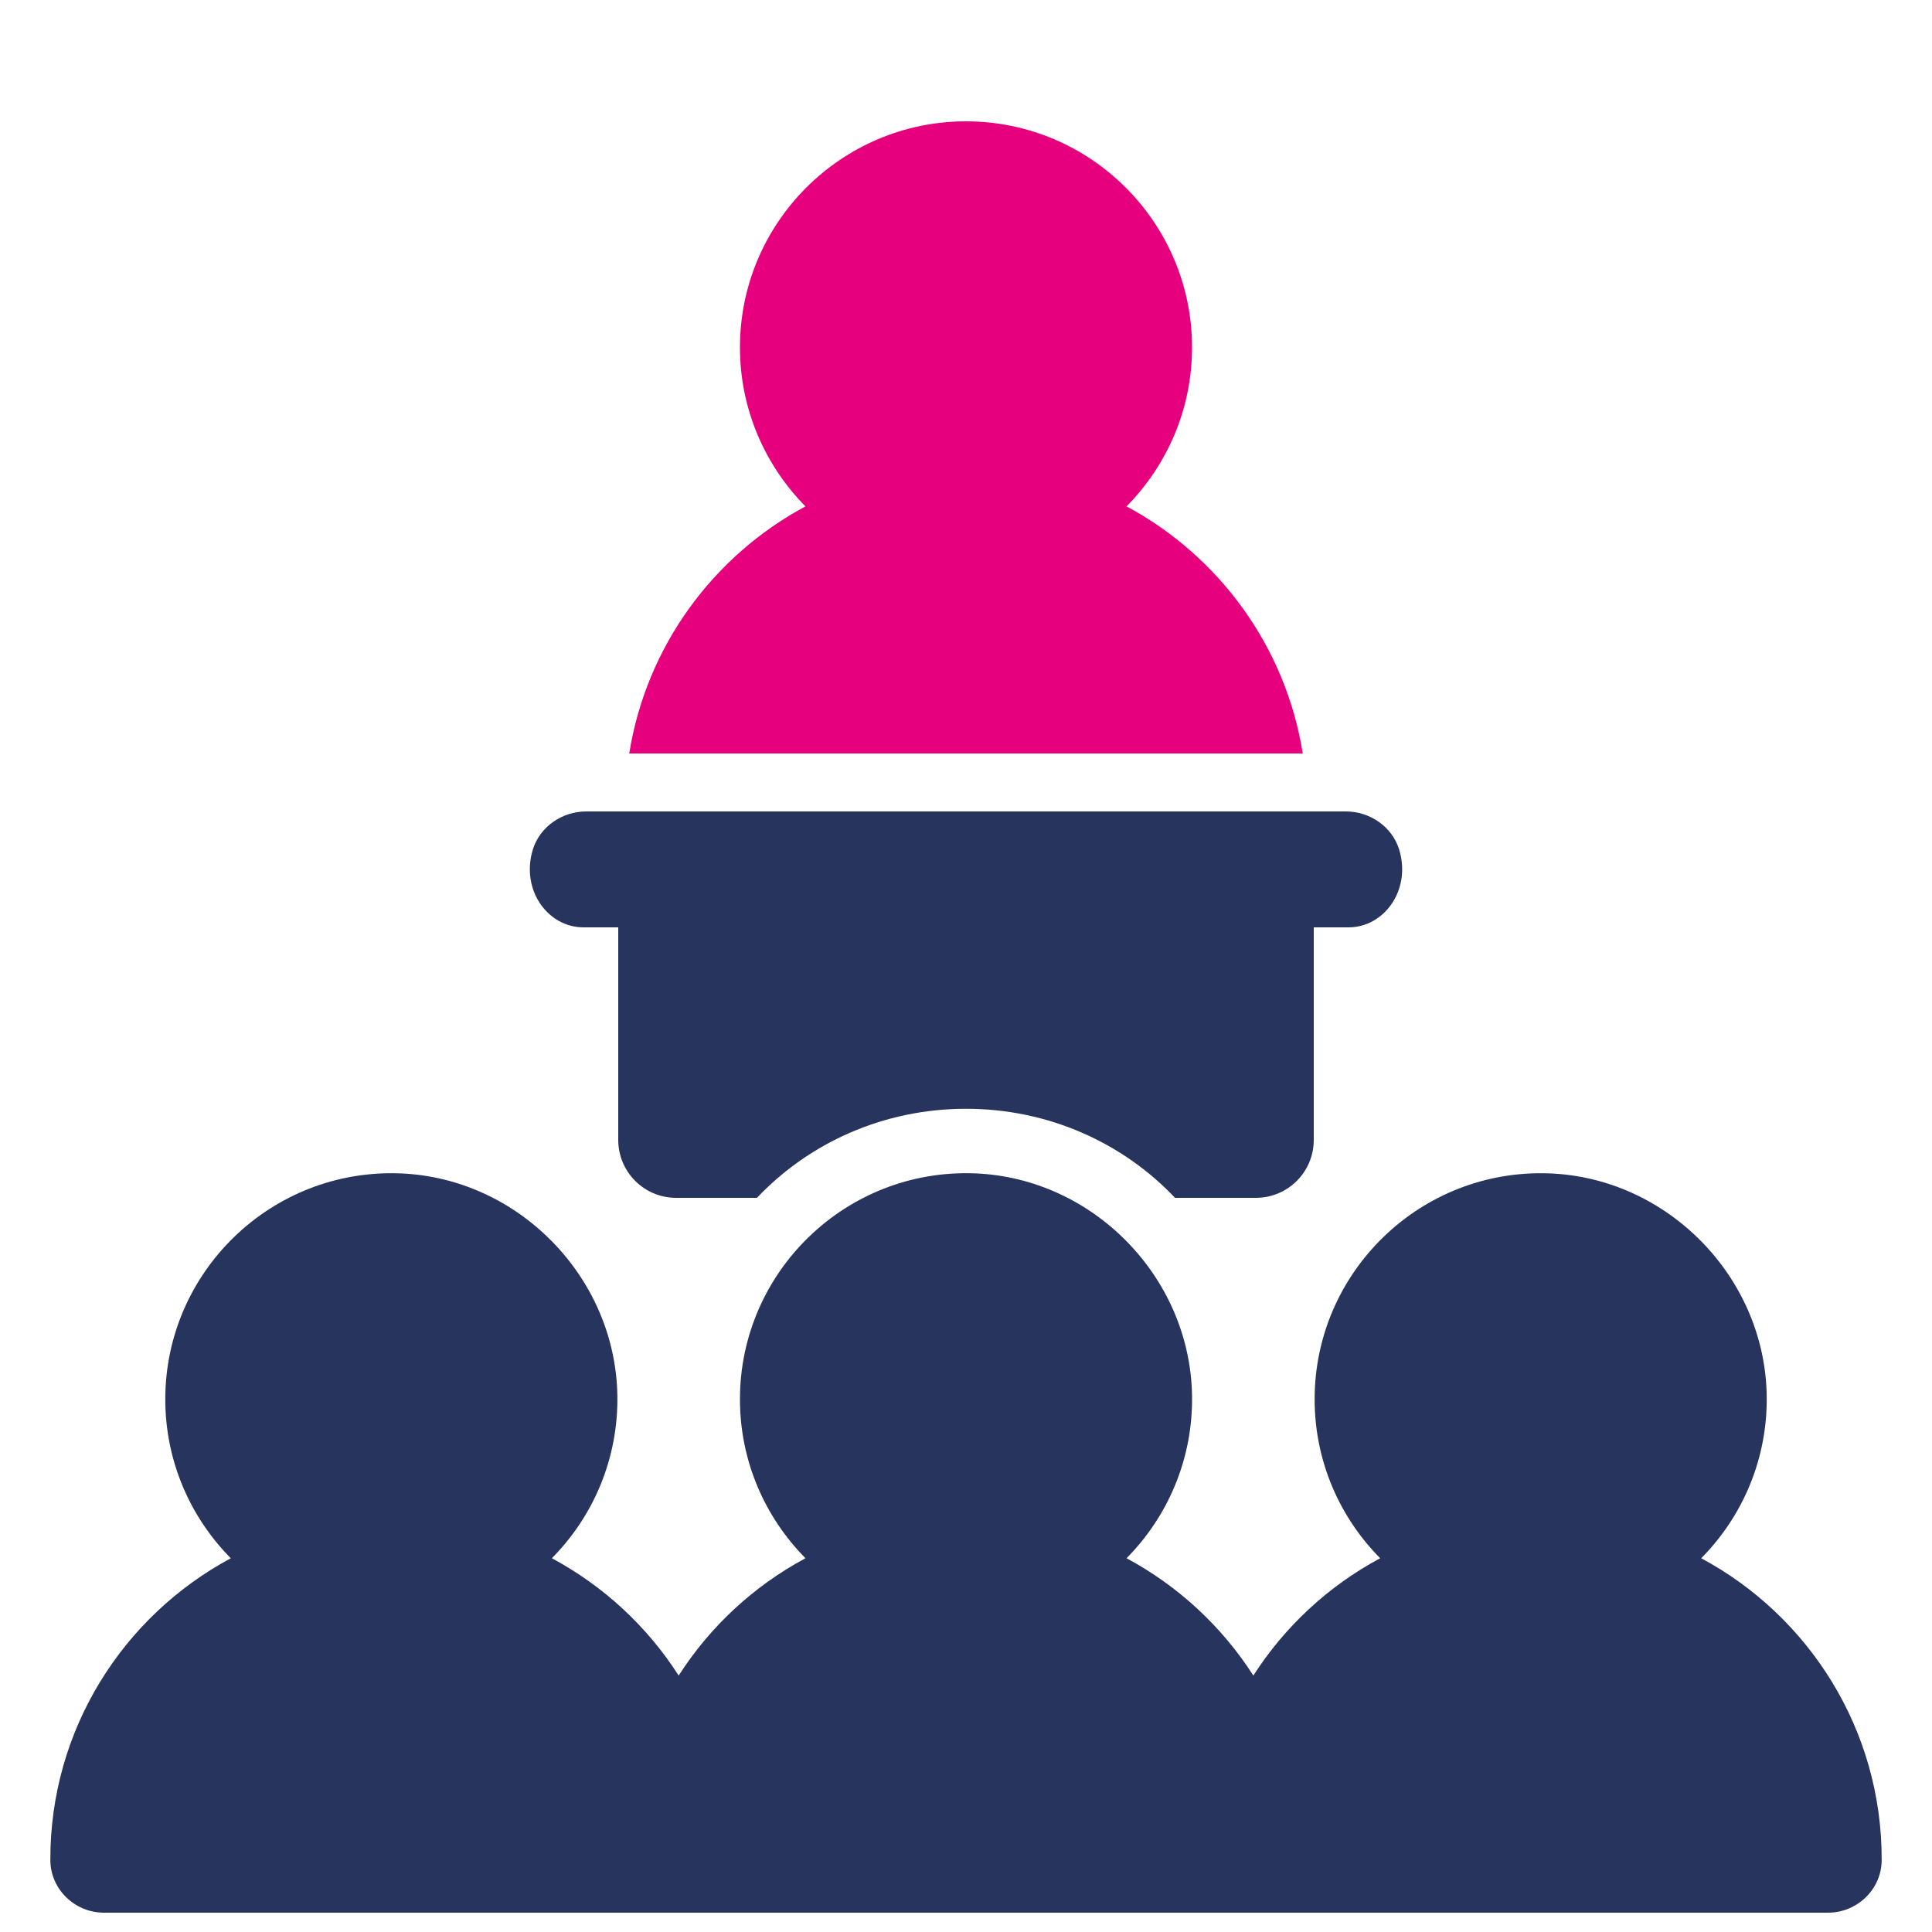 <?xml version="1.0" encoding="UTF-8"?>
<svg id="Laag_1" xmlns="http://www.w3.org/2000/svg" version="1.1" viewBox="0 0 100 100">
  <!-- Generator: Adobe Illustrator 29.1.0, SVG Export Plug-In . SVG Version: 2.1.0 Build 142)  -->
  <defs>
    <style>
      .st0 {
        fill: #27345d;
      }

      .st1 {
        fill: #e6007e;
      }
    </style>
  </defs>
  <path class="st1" d="M67.43,39h-34.86c.88-5.54,4.35-10.23,9.12-12.79-2.09-2.12-3.39-5.02-3.39-8.23,0-6.45,5.25-11.7,11.7-11.7s11.7,5.25,11.7,11.7c0,3.21-1.3,6.11-3.39,8.23,4.77,2.56,8.24,7.25,9.12,12.79Z"/>
  <path class="st0" d="M88.054,80.655c2.141-2.162,3.448-5.151,3.39-8.439-.108-6.115-5.125-11.244-11.236-11.481-6.662-.258-12.163,5.086-12.163,11.691,0,3.206,1.297,6.113,3.392,8.228-2.672,1.432-4.935,3.531-6.564,6.073-1.629-2.543-3.892-4.641-6.564-6.073,2.141-2.162,3.448-5.151,3.39-8.44-.109-6.115-5.126-11.244-11.237-11.48-6.661-.258-12.162,5.087-12.162,11.691,0,3.206,1.297,6.113,3.392,8.229-2.672,1.432-4.935,3.53-6.564,6.073-1.629-2.543-3.892-4.641-6.564-6.073,2.141-2.162,3.448-5.151,3.39-8.439-.108-6.115-5.125-11.244-11.236-11.48-6.661-.258-12.163,5.086-12.163,11.691,0,3.206,1.297,6.113,3.392,8.229-5.57,2.985-9.362,8.87-9.341,15.624.005,1.511,1.266,2.721,2.777,2.721h29.745s29.745,0,29.745,0h29.745c1.511,0,2.772-1.21,2.777-2.721.021-6.754-3.771-12.639-9.34-15.624Z"/>
  <path class="st0" d="M69.66,42c1.24,0,2.39.78,2.76,1.97.64,2.1-.78,4.03-2.62,4.03h-1.8v11c0,1.66-1.34,3-3,3h-4.18c-2.69-2.84-6.54-4.61-10.82-4.61s-8.13,1.77-10.82,4.61h-4.18c-1.66,0-3-1.34-3-3v-11h-1.8c-1.84,0-3.26-1.93-2.62-4.03.37-1.19,1.52-1.97,2.76-1.97h39.32Z"/>
</svg>